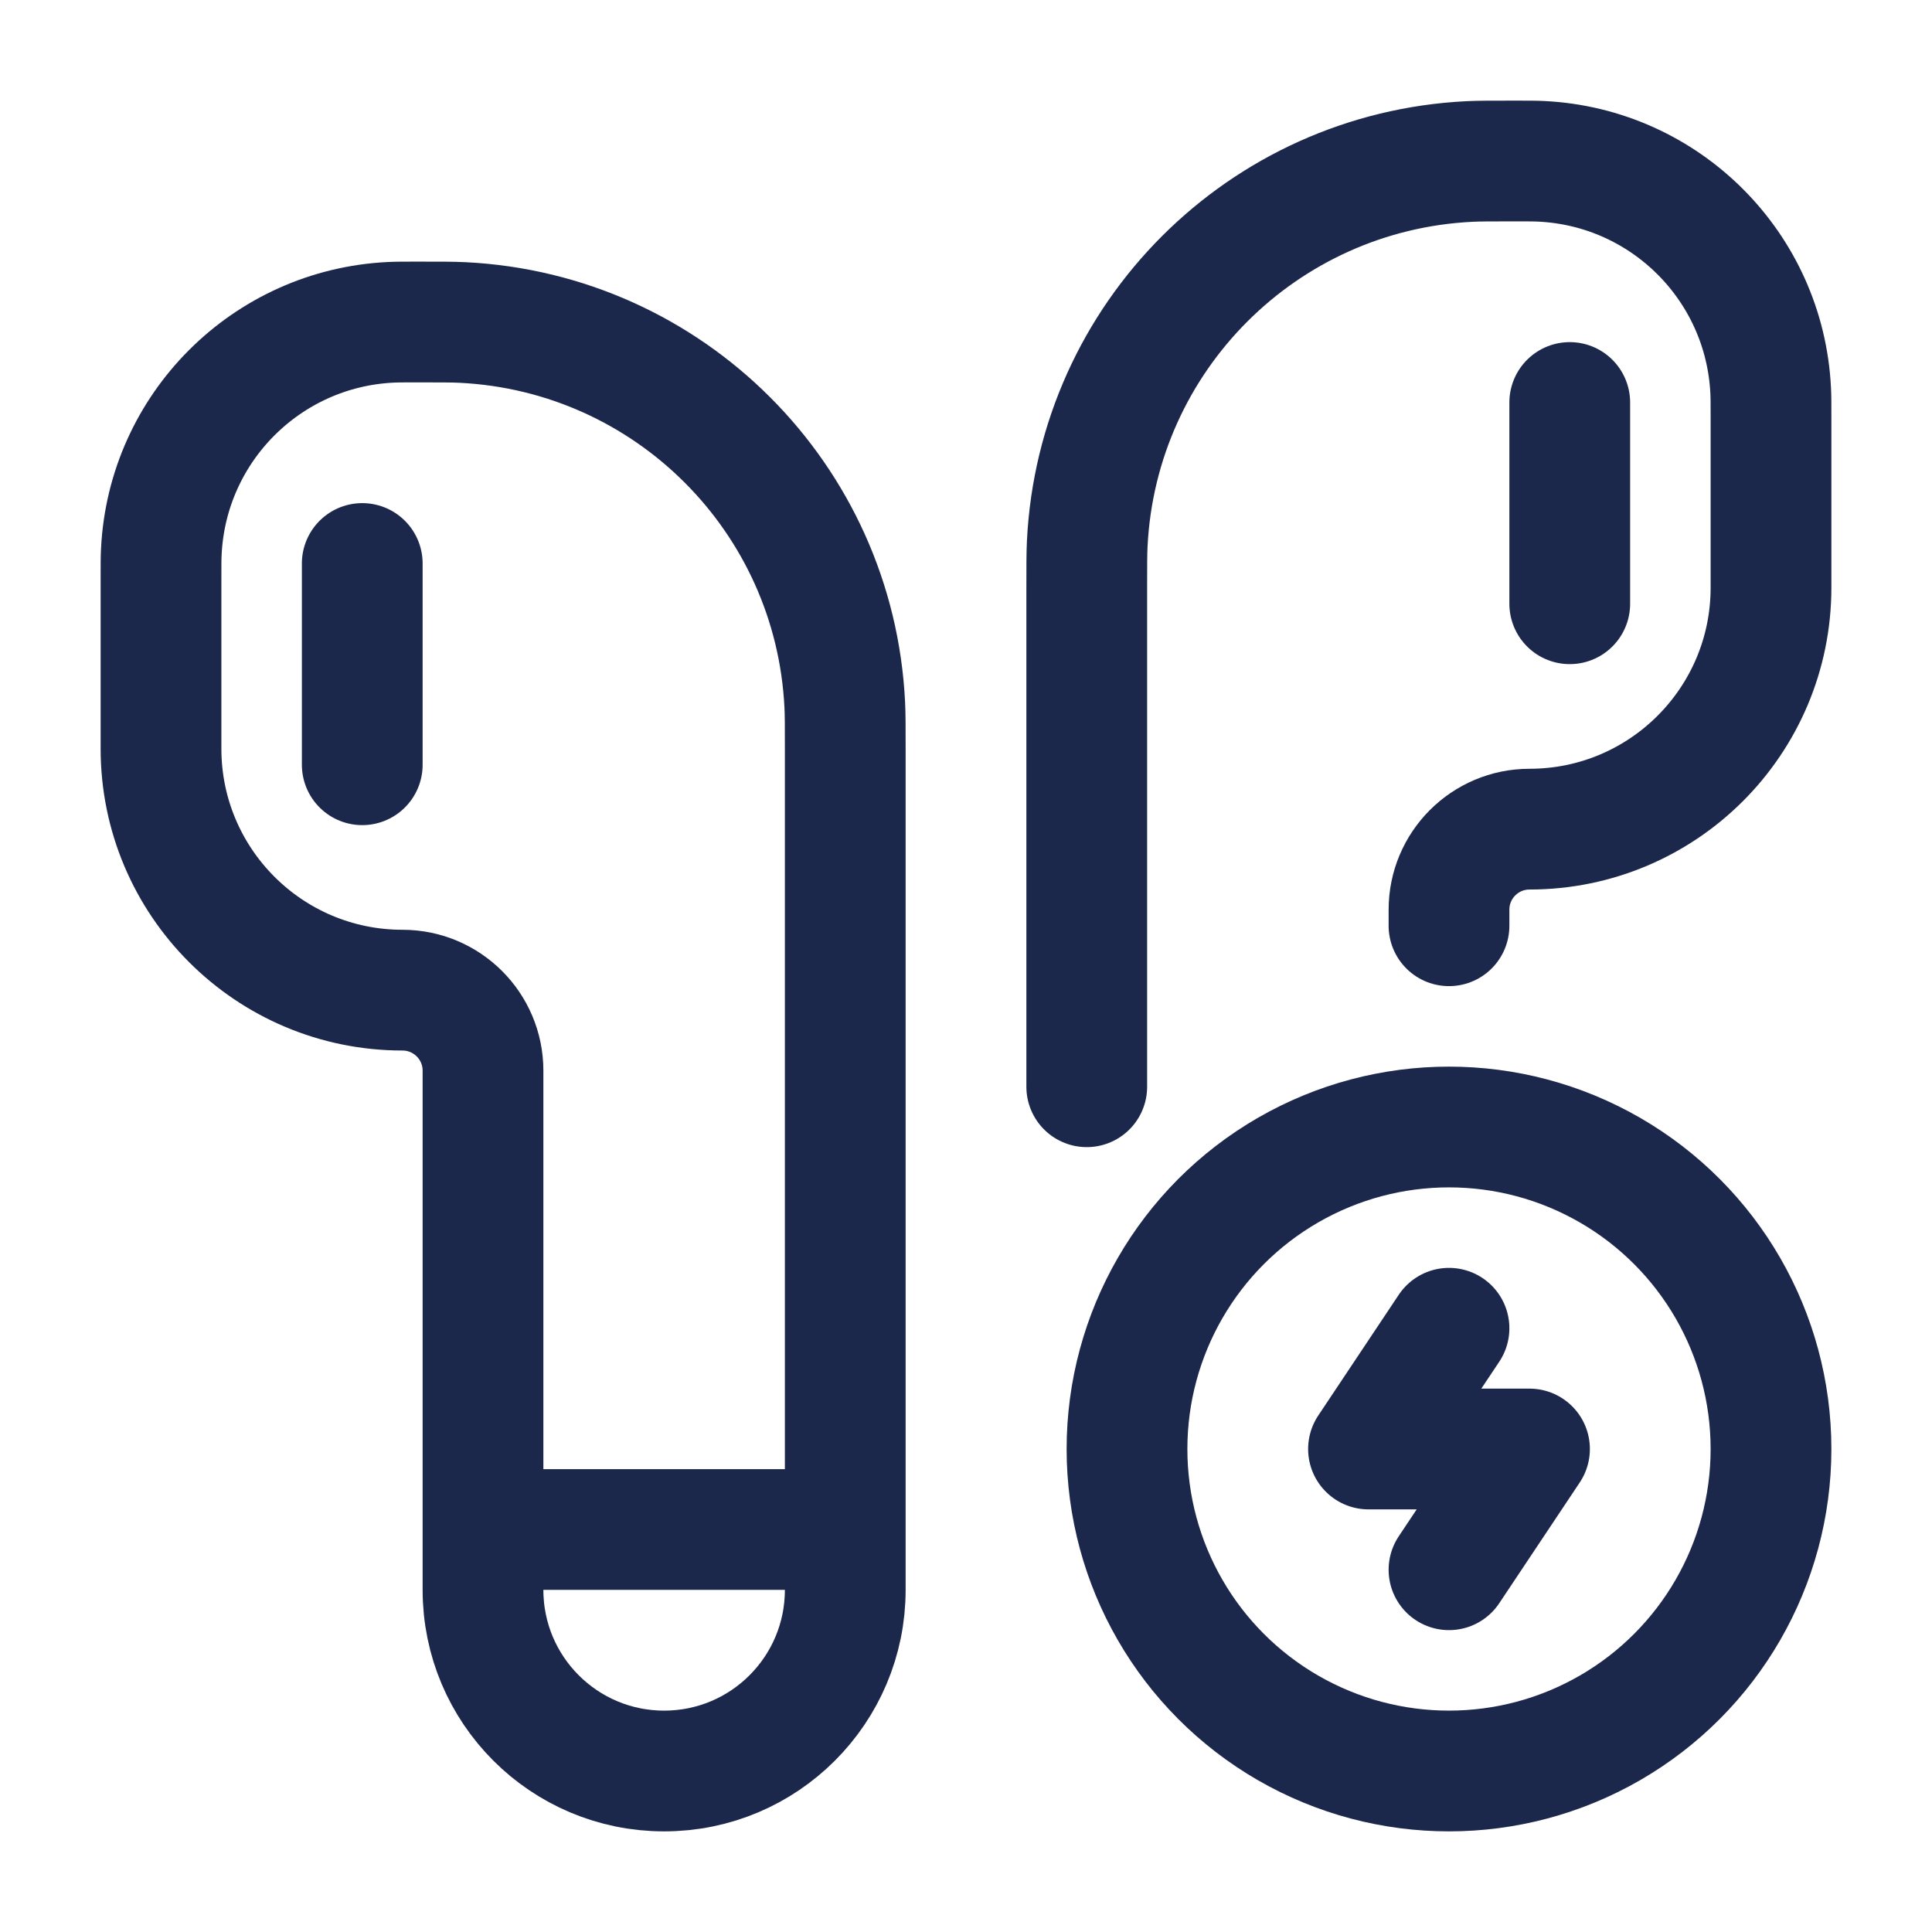 <?xml version="1.0" encoding="utf-8"?><!-- Uploaded to: SVG Repo, www.svgrepo.com, Generator: SVG Repo Mixer Tools -->
<svg width="800px" height="800px" viewBox="0 0 24 24" fill="none" xmlns="http://www.w3.org/2000/svg">
<path d="M18 11.5V11.3C18 10.748 18.448 10.3 19 10.3C20.657 10.3 22 8.957 22 7.3V5.188C22 5.013 22 4.926 21.996 4.853C21.921 3.312 20.688 2.079 19.147 2.004C19.074 2 18.987 2 18.812 2C18.522 2 18.377 2 18.255 2.006C15.686 2.132 13.632 4.186 13.506 6.755C13.5 6.877 13.5 7.022 13.5 7.312V13.5" stroke="#1C274C" stroke-width="1.5" stroke-linecap="round"/>
<path d="M10.5 19V19.75C10.5 20.993 9.493 22 8.25 22C7.007 22 6 20.993 6 19.75V19M10.5 19V9.312C10.5 9.022 10.5 8.877 10.494 8.755C10.368 6.186 8.314 4.132 5.745 4.006C5.623 4 5.478 4 5.188 4C5.013 4 4.926 4 4.853 4.004C3.312 4.079 2.079 5.312 2.004 6.853C2 6.926 2 7.013 2 7.188V9.3C2 10.957 3.343 12.3 5 12.3C5.552 12.3 6 12.748 6 13.3V19M10.5 19H6" stroke="#1C274C" stroke-width="1.5"/>
<path d="M19.5 5V7.5" stroke="#1C274C" stroke-width="1.5" stroke-linecap="round"/>
<path d="M4.5 7V9.5" stroke="#1C274C" stroke-width="1.5" stroke-linecap="round"/>
<circle cx="18" cy="18" r="4" stroke="#1C274C" stroke-width="1.5"/>
<path d="M18 16.5L17 18H19L18 19.5" stroke="#1C274C" stroke-width="1.5" stroke-linecap="round" stroke-linejoin="round"/>
</svg>